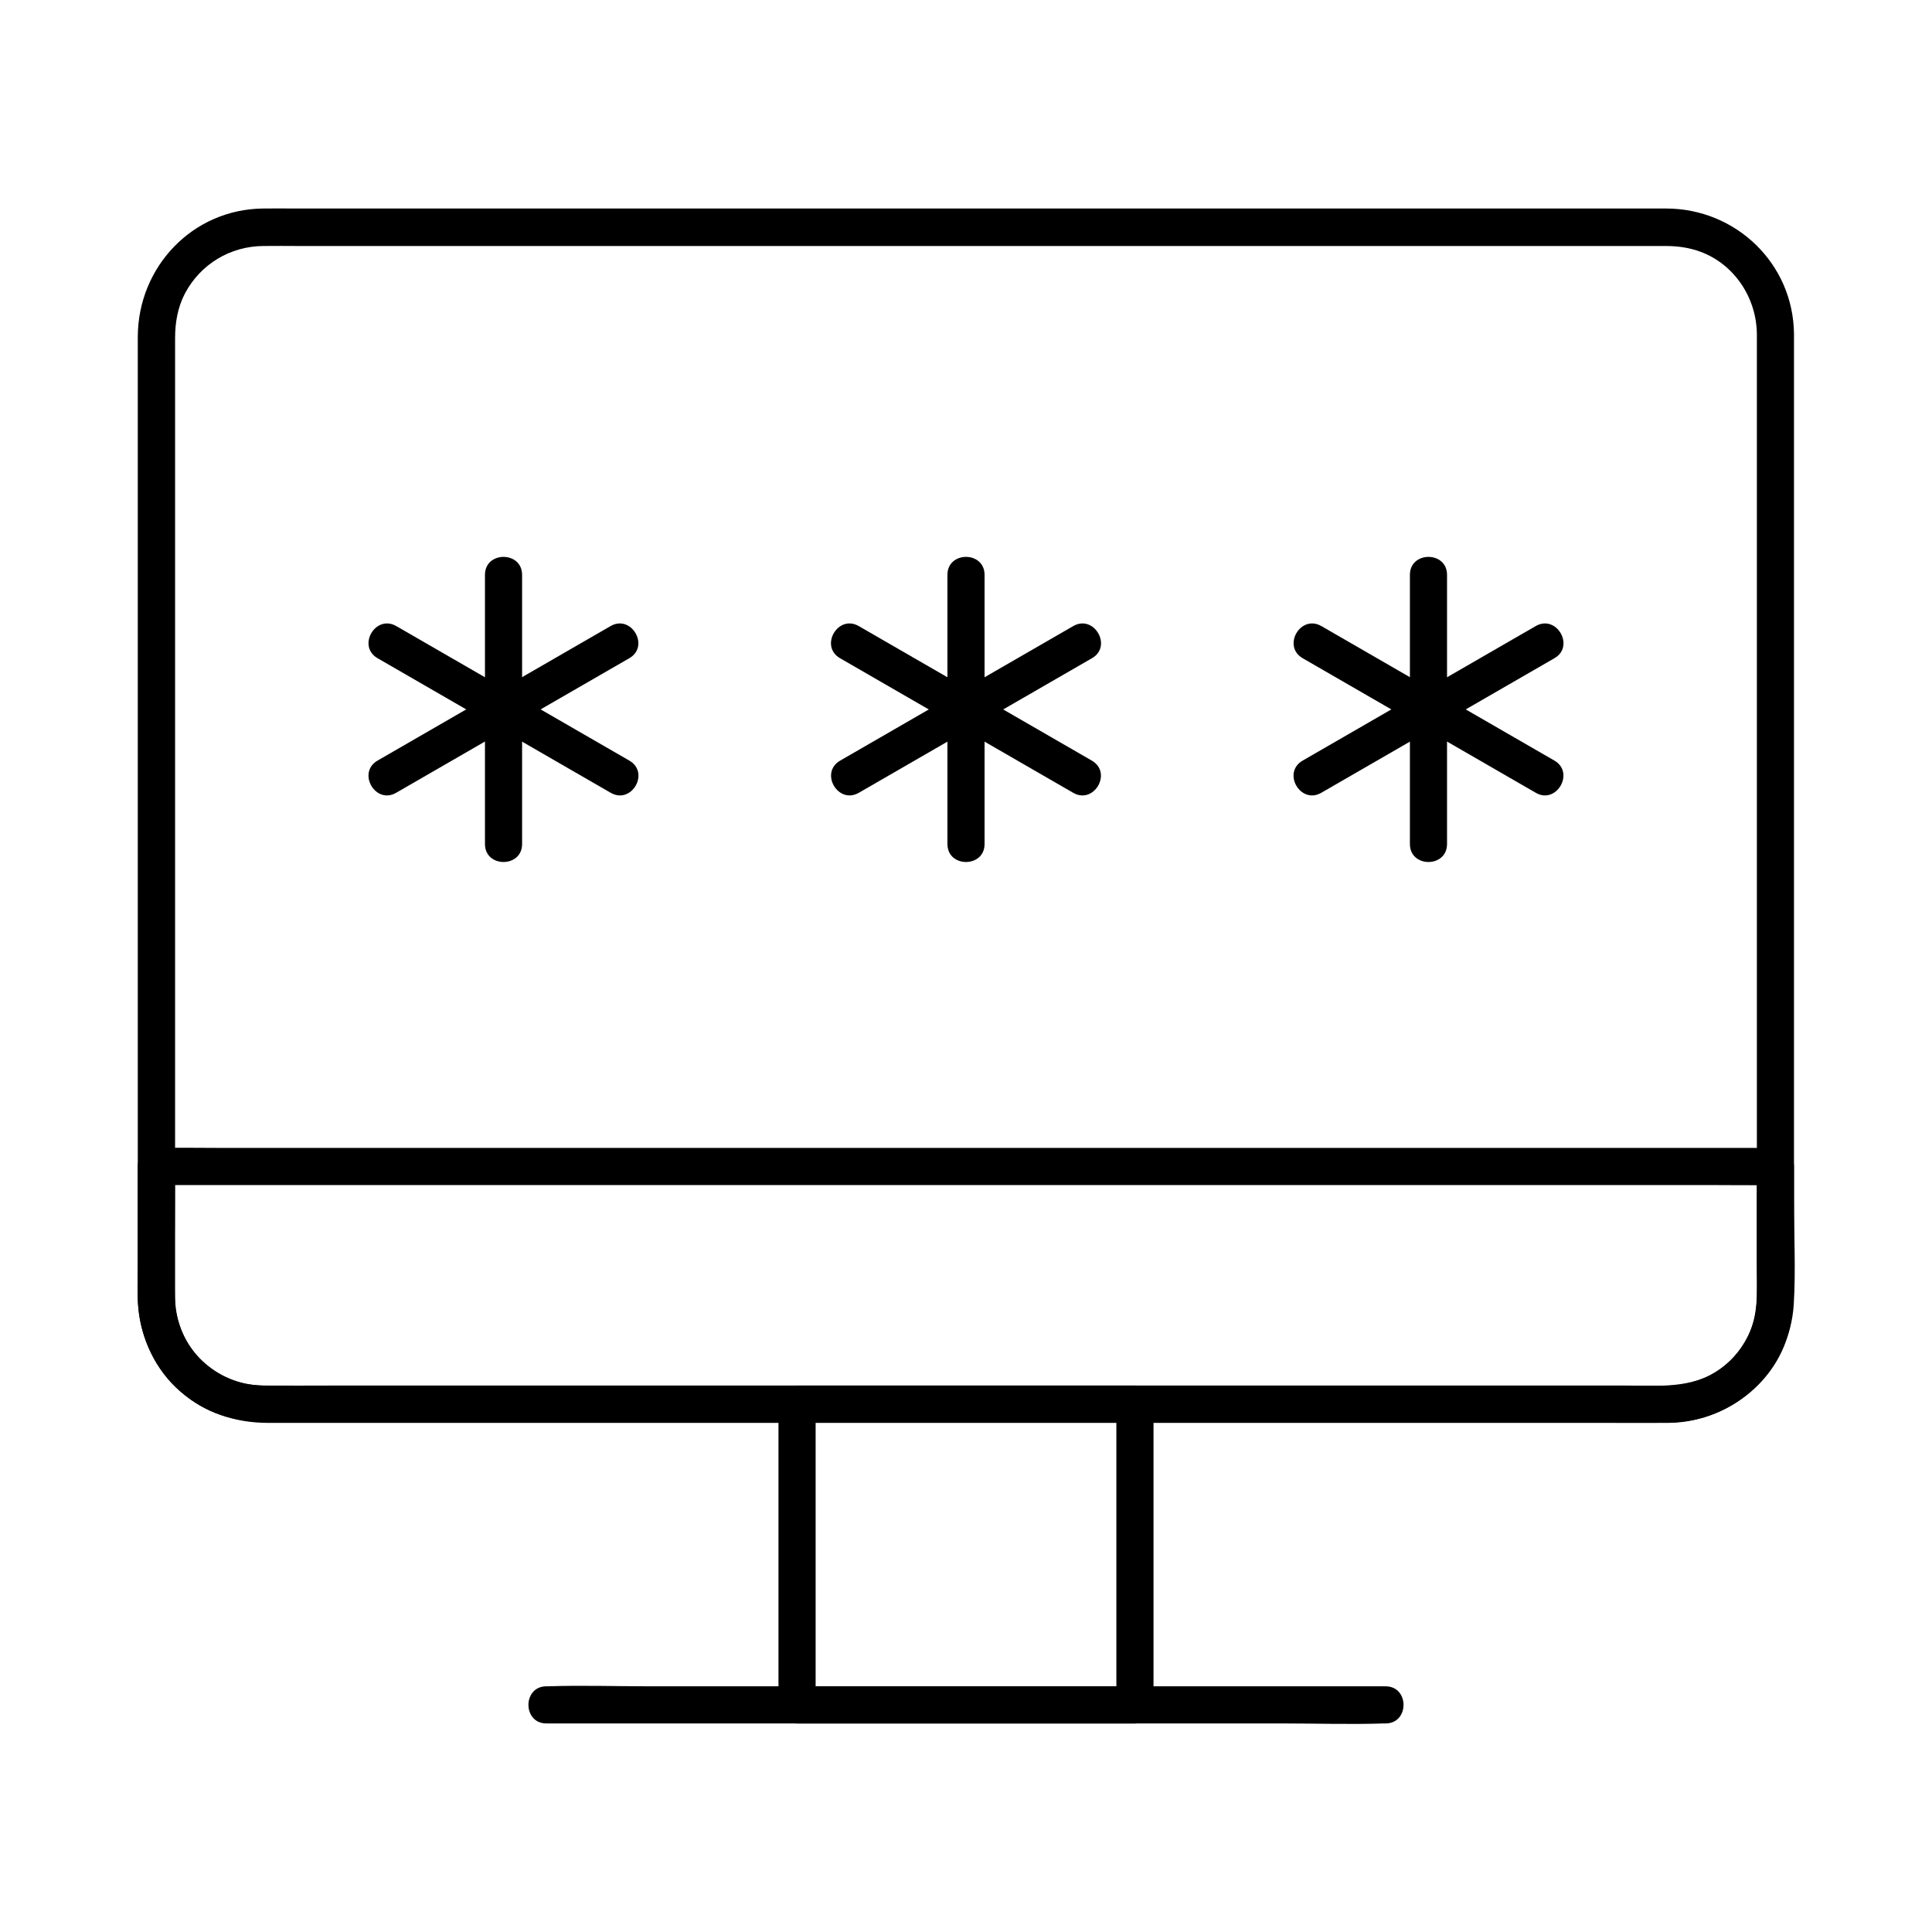 <?xml version="1.0" encoding="UTF-8"?>
<!-- The Best Svg Icon site in the world: iconSvg.co, Visit us! https://iconsvg.co -->
<svg fill="#000000" width="800px" height="800px" version="1.1" viewBox="144 144 512 512" xmlns="http://www.w3.org/2000/svg">
 <g>
  <path d="m609.59 232.47v41.871 90.48 88.066 27.059c0 6.148 0.492 12.496-2.363 18.203-4.035 8.02-12.055 12.988-21.059 13.086h-2.508-16.383-67.059-92.891-94.711-72.473-20.469c-4.922 0-9.742 0.246-14.414-1.574-9.004-3.445-14.762-12.301-14.859-21.797v-3.246-21.797-83.246-93.383-52.547c0-4.184 0.688-8.215 2.656-11.957 4.133-7.723 12.004-12.449 20.762-12.496 3.102-0.051 6.148 0 9.25 0h57.219 88.855 96.48 80.047 39.605c3.246 0 6.394 0.395 9.496 1.574 8.914 3.352 14.719 12.207 14.816 21.703 0.098 6.348 9.938 6.348 9.84 0-0.195-18.598-15.352-33.16-33.801-33.211h-12.449-25.977-36.652-43.836-48.363-49.25-47.578-42.262-34.094-22.977c-2.805 0-5.656-0.051-8.461 0-18.746 0.195-33.16 15.5-33.211 33.996v17.074 34.539 45.02 49.102 46.789 37.391 21.746c0 1.426-0.051 2.805 0.051 4.231 0.543 11.711 7.379 22.781 17.91 28.141 6.594 3.344 13.332 3.691 20.418 3.691h19.828 31.93 40.688 46.445 49.348 48.66 45.312 38.426 28.781 15.793 2.461c11.906-0.195 23.223-6.84 28.879-17.367 3.938-7.379 3.984-14.906 3.984-22.926v-26.812-40.887-47.969-48.855-42.656-30.207-10.875c-0.004-6.301-9.844-6.301-9.844 0.047z"/>
  <path d="m439.85 516.11v69.961 9.742c1.625-1.625 3.297-3.297 4.922-4.922h-30.258-48.215-11.07l4.922 4.922v-69.961-9.742l-4.922 4.922h30.258 48.215 11.07c6.348 0 6.348-9.84 0-9.84h-30.258-48.215-11.07c-2.656 0-4.922 2.262-4.922 4.922v69.961 9.742c0 2.656 2.262 4.922 4.922 4.922h30.258 48.215 11.07c2.656 0 4.922-2.262 4.922-4.922v-69.961-9.742c-0.004-6.348-9.844-6.348-9.844-0.004z"/>
  <path d="m288.8 600.73h22.141 53.184 64.109 55.598c8.953 0 18.008 0.297 26.961 0h0.395c6.348 0 6.348-9.84 0-9.84h-22.141-53.184-64.109-55.598c-8.953 0-18.008-0.297-26.961 0h-0.395c-6.344 0-6.344 9.84 0 9.84z"/>
  <path d="m609.59 453.13v26.273c0 3.246 0.098 6.543-0.051 9.789-0.344 6.938-4.035 13.676-9.742 17.664-7.527 5.312-16.434 4.328-25.094 4.328h-39.164-58.5-68.438-69.57-61.844-44.773c-6.199 0-12.398 0.051-18.598 0-12.496-0.098-23.125-10.035-23.469-22.68-0.246-8.809 0-17.711 0-26.52v-8.855c-1.625 1.625-3.297 3.297-4.922 4.922h11.512 31.191 46.102 56.48 61.598 62.188 58.203 49.004 35.277c5.559 0 11.168 0.098 16.777 0h0.688c6.348 0 6.348-9.84 0-9.84h-11.512-31.191-46.102-56.48-61.598-62.188-58.203-49.004-35.277c-5.559 0-11.168-0.098-16.777 0h-0.688c-2.656 0-4.922 2.262-4.922 4.922v26.715c0 3.543-0.195 7.184 0.148 10.727 0.789 8.414 4.574 16.48 11.02 22.09 6.594 5.758 14.711 8.414 23.371 8.414h8.855 38.77 58.891 69.57 70.75 62.582 44.527c5.758 0 11.465 0.051 17.219 0 17.562-0.195 32.129-13.973 33.16-31.488 0.543-9.055 0.051-18.254 0.051-27.305v-9.055c0.012-6.445-9.828-6.445-9.828-0.102z"/>
  <path d="m282.36 367.68v-62.484-8.855c0-6.348-9.84-6.348-9.84 0v62.484 8.855c0 6.344 9.84 6.344 9.84 0z"/>
  <path d="m310.8 345.58c-18.055-10.43-36.062-20.812-54.121-31.242-2.559-1.477-5.117-2.953-7.676-4.43-5.512-3.148-10.43 5.312-4.969 8.512 18.055 10.43 36.062 20.812 54.121 31.242 2.559 1.477 5.117 2.953 7.676 4.43 5.512 3.199 10.48-5.312 4.969-8.512z"/>
  <path d="m249 354.09c18.055-10.43 36.062-20.812 54.121-31.242 2.559-1.477 5.117-2.953 7.676-4.43 5.461-3.148 0.543-11.66-4.969-8.512-18.055 10.43-36.062 20.812-54.121 31.242-2.559 1.477-5.117 2.953-7.676 4.43-5.461 3.199-0.543 11.711 4.969 8.512z"/>
  <path d="m404.92 367.68v-62.484-8.855c0-6.348-9.84-6.348-9.84 0v62.484 8.855c0 6.344 9.84 6.344 9.84 0z"/>
  <path d="m433.36 345.58c-18.055-10.43-36.062-20.812-54.121-31.242-2.559-1.477-5.117-2.953-7.676-4.43-5.512-3.148-10.43 5.312-4.969 8.512 18.055 10.43 36.062 20.812 54.121 31.242 2.559 1.477 5.117 2.953 7.676 4.43 5.512 3.199 10.48-5.312 4.969-8.512z"/>
  <path d="m371.61 354.09c18.055-10.43 36.062-20.812 54.121-31.242 2.559-1.477 5.117-2.953 7.676-4.43 5.461-3.148 0.543-11.66-4.969-8.512-18.055 10.43-36.062 20.812-54.121 31.242-2.559 1.477-5.117 2.953-7.676 4.43-5.512 3.199-0.539 11.711 4.969 8.512z"/>
  <path d="m527.48 367.68v-62.484-8.855c0-6.348-9.84-6.348-9.84 0v62.484 8.855c0 6.344 9.84 6.344 9.84 0z"/>
  <path d="m555.96 345.58c-18.055-10.43-36.062-20.812-54.121-31.242-2.559-1.477-5.117-2.953-7.676-4.43-5.512-3.148-10.43 5.312-4.969 8.512 18.055 10.43 36.062 20.812 54.121 31.242 2.559 1.477 5.117 2.953 7.676 4.43 5.457 3.199 10.43-5.312 4.969-8.512z"/>
  <path d="m494.17 354.09c18.055-10.43 36.062-20.812 54.121-31.242 2.559-1.477 5.117-2.953 7.676-4.43 5.461-3.148 0.543-11.66-4.969-8.512-18.055 10.43-36.062 20.812-54.121 31.242-2.559 1.477-5.117 2.953-7.676 4.43-5.512 3.199-0.543 11.711 4.969 8.512z"/>
 </g>
</svg>